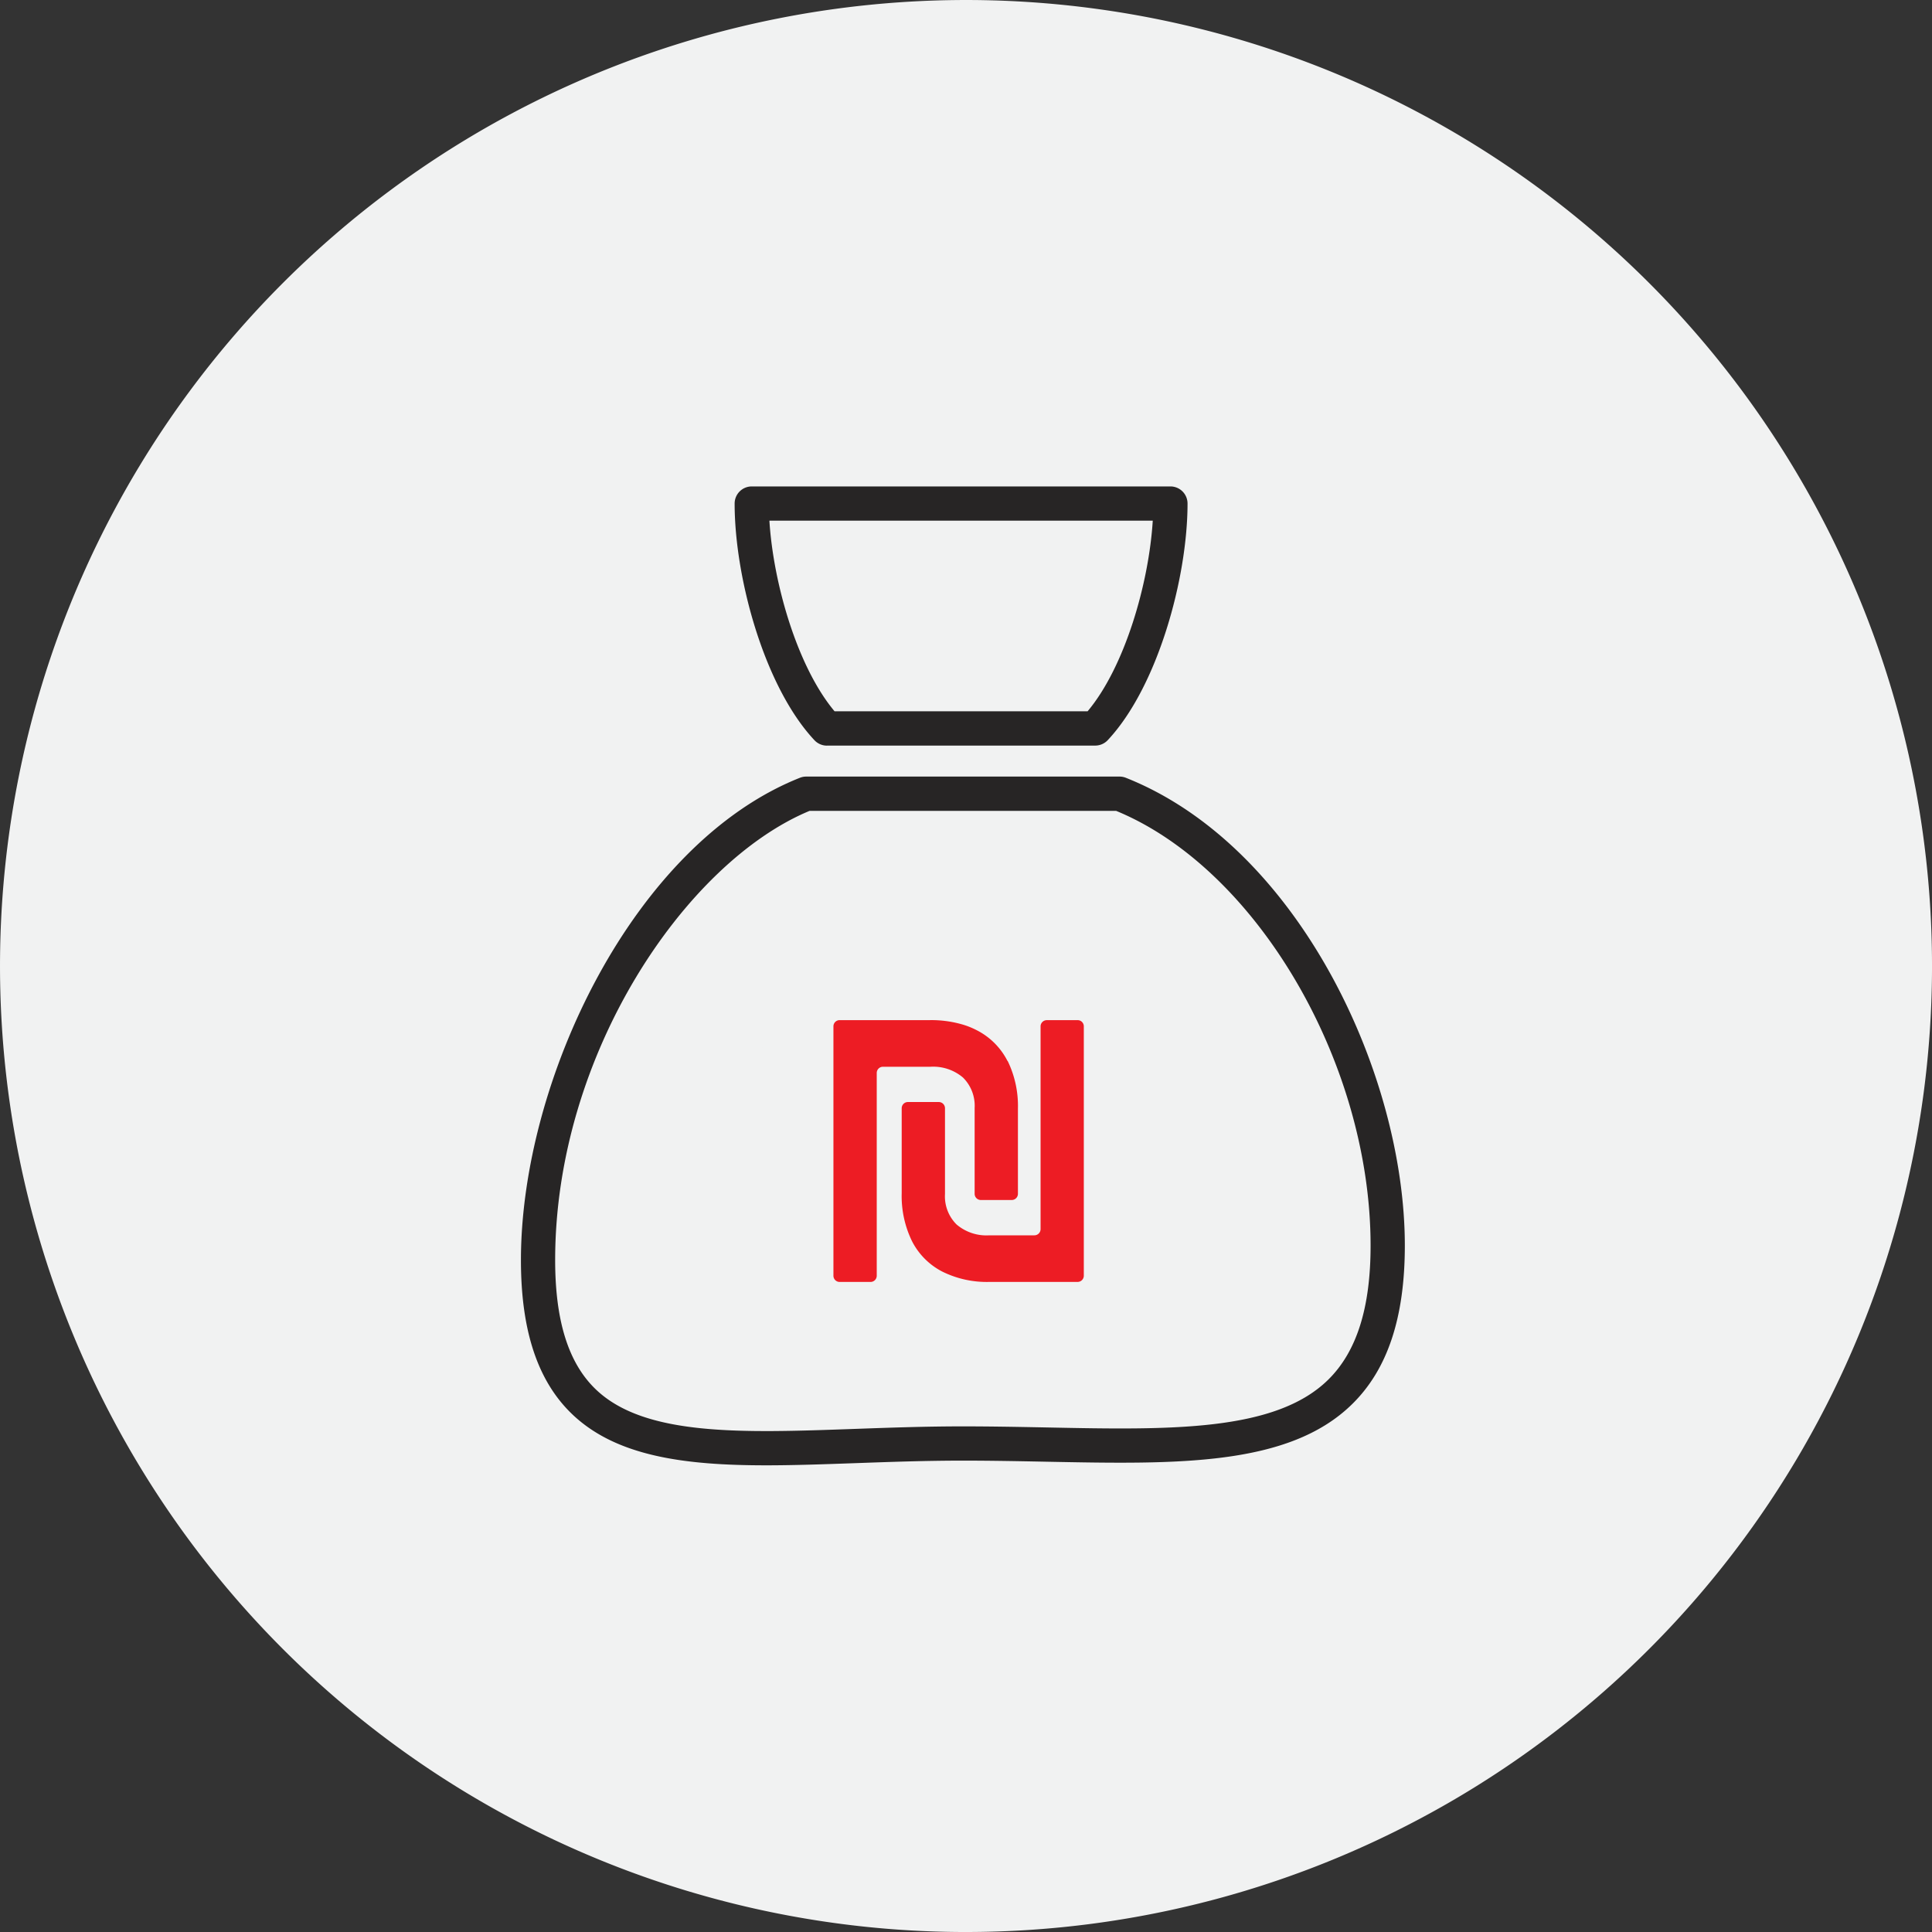 <svg xmlns="http://www.w3.org/2000/svg" xmlns:xlink="http://www.w3.org/1999/xlink" width="141.146" height="141.147" viewBox="0 0 141.146 141.147">
  <rect x="0" y="0" width="141.146" height="141.147" fill="#333333" stroke="none"/>
  <defs>
    <clipPath id="clip-path">
      <rect id="Rectangle_945" data-name="Rectangle 945" width="64.575" height="71.515" fill="none"/>
    </clipPath>
  </defs>
  <g id="Group_2859" data-name="Group 2859" transform="translate(-1119.802 -1668)">
    <g id="Group_2790" data-name="Group 2790" transform="translate(1119.802 1668)">
      <path id="Path_284" data-name="Path 284" d="M213.57,141.147h0A70.573,70.573,0,1,1,284.147,70.57a70.571,70.571,0,0,1-70.576,70.576" transform="translate(-143)" fill="#f1f2f2"/>
      <path id="Path_312" data-name="Path 312" d="M149.28,8.389V34.615h8.668l-.041,7.644,12.37-7.644H196.14V8.389Z" transform="translate(-112.55 40.677)" fill="#f1f2f2"/>
    </g>
    <g id="Group_2796" data-name="Group 2796" transform="translate(1157.86 1703.537)">
      <path id="Path_330" data-name="Path 330" d="M305.137,275.8h0l-.042-.015h0a.449.449,0,0,0-.133-.02H302.7a.454.454,0,0,0-.454.454v14.811a.454.454,0,0,1-.454.454h-3.3a3.356,3.356,0,0,1-2.381-.791,2.893,2.893,0,0,1-.848-2.226V282.2a.454.454,0,0,0-.454-.454h-2.255a.454.454,0,0,0-.454.454v6.215a7.516,7.516,0,0,0,.75,3.49,5.11,5.11,0,0,0,2.193,2.217,7.3,7.3,0,0,0,3.465.766h6.443a.454.454,0,0,0,.454-.454V276.215a.454.454,0,0,0-.277-.418m-5.3,2.948a5.116,5.116,0,0,0-2.193-2.218q-.243-.129-.5-.236t-.521-.188a8.155,8.155,0,0,0-2.441-.341h-6.606a.454.454,0,0,0-.454.454v18.219a.454.454,0,0,0,.237.4.457.457,0,0,0,.218.055h2.255a.454.454,0,0,0,.454-.454V279.623a.454.454,0,0,1,.454-.454H294.2a3.357,3.357,0,0,1,2.381.791,2.9,2.9,0,0,1,.848,2.226v6.264a.454.454,0,0,0,.454.454h2.255a.454.454,0,0,0,.454-.454v-6.215a7.523,7.523,0,0,0-.75-3.49" transform="translate(-264.283 -236.772)" fill="#ed1c24"/>
      <g id="Group_2795" data-name="Group 2795" transform="translate(0 0)">
        <g id="Group_2794" data-name="Group 2794" clip-path="url(#clip-path)">
          <path id="Path_331" data-name="Path 331" d="M0,60.389c0,5.144,1.214,8.816,3.712,11.227,3.229,3.115,8.247,3.767,14.217,3.766,2.067,0,4.25-.079,6.51-.159,2.529-.09,5.144-.184,7.85-.184,2.1,0,4.156.041,6.143.08,9.471.186,17.651.348,22.286-4.2,2.6-2.545,3.857-6.337,3.857-11.592,0-12.541-7.792-29.173-20.38-34.174a1.256,1.256,0,0,0-.462-.089H20.841a1.252,1.252,0,0,0-.462.089C8.189,30,0,47.285,0,60.389M21.087,27.571h22.4C53.757,31.8,62.073,45.982,62.073,59.331c0,4.549-1.016,7.757-3.106,9.806-3.884,3.808-11.578,3.658-20.485,3.48-2-.039-4.07-.08-6.193-.08-2.75,0-5.389.095-7.939.186-8.219.293-15.319.55-18.9-2.908C3.465,67.9,2.5,64.818,2.5,60.389c0-15.095,9.568-29.074,18.586-32.819" transform="translate(0 -3.867)" fill="#272525"/>
          <path id="Path_332" data-name="Path 332" d="M25.2,18.933H44.809a1.254,1.254,0,0,0,.913-.4c3.647-3.9,5.826-11.85,5.826-17.286A1.251,1.251,0,0,0,50.3,0H19.711A1.251,1.251,0,0,0,18.46,1.251c0,5.436,2.179,13.389,5.827,17.286a1.254,1.254,0,0,0,.913.4M49.007,2.5c-.282,4.586-2.041,10.687-4.761,13.929H25.762C23.043,13.189,21.284,7.088,21,2.5Z" transform="translate(-2.848 0)" fill="#272525"/>
        </g>
      </g>
    </g>
  </g>
</svg>
